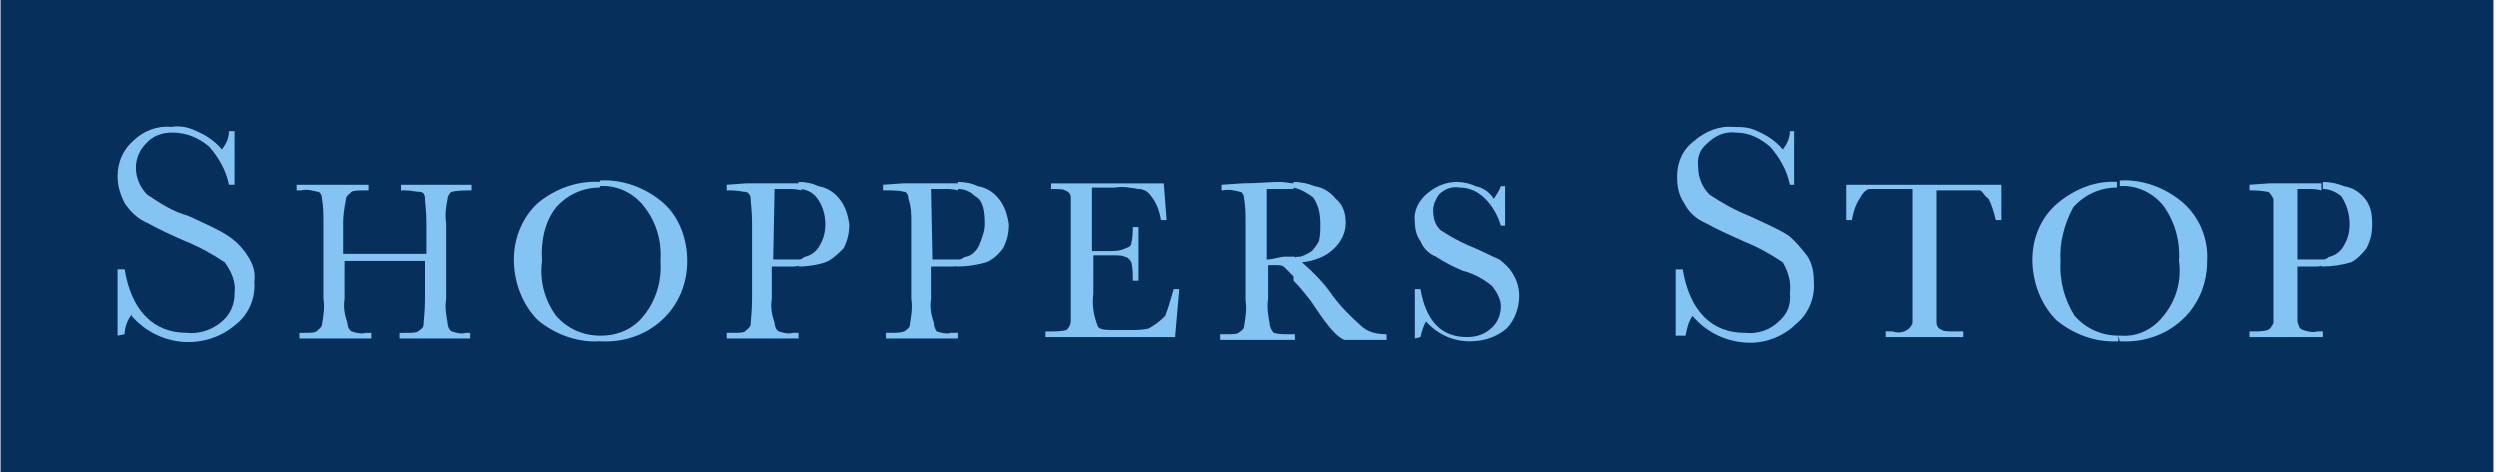 <svg xmlns="http://www.w3.org/2000/svg" width="217" height="41" viewBox="0 0 217 41" fill="none"><path d="M0.047 0H216.429V41H0.047V0Z" fill="#062F5C"></path><path d="M37.134 22.648H29.913V25.953C29.791 26.687 29.913 27.299 30.158 28.033C30.158 28.278 30.28 28.645 30.525 28.767C30.892 28.89 31.382 29.012 31.749 28.89H32.239V29.379H25.997V28.89H26.364C26.853 28.89 27.343 28.89 27.465 28.767C27.588 28.645 27.955 28.4 27.955 28.155C28.077 27.421 28.2 26.687 28.077 25.953V19.343C28.077 18.609 28.077 17.997 27.955 17.263C27.955 17.018 27.833 16.651 27.588 16.651C27.098 16.529 26.609 16.406 26.119 16.529H25.752V16.039H31.994V16.529H31.749C31.137 16.529 30.648 16.529 30.525 16.651C30.403 16.773 30.035 17.018 30.035 17.263C30.035 17.508 29.791 18.242 29.791 19.343V22.036H37.012V19.343C37.012 18.242 36.889 17.63 36.889 17.263C36.889 16.896 36.767 16.651 36.4 16.651C36.033 16.651 35.788 16.529 35.176 16.529H34.809V16.039H40.928V16.529H40.683C40.194 16.529 39.704 16.529 39.215 16.651C39.092 16.651 38.847 17.018 38.847 17.263C38.725 17.875 38.603 18.609 38.725 19.343V25.953C38.603 26.687 38.725 27.299 38.847 28.033C38.847 28.278 38.97 28.645 39.215 28.767C39.582 28.89 40.071 29.012 40.438 28.89H40.806V29.379H34.686V28.89H35.176C35.665 28.89 36.155 28.89 36.277 28.767C36.645 28.523 36.767 28.4 36.767 28.155C36.767 27.911 36.889 27.054 36.889 25.953V22.648H37.134Z" fill="#83C4F3"></path><path d="M52.066 29.132H52.189C53.657 29.132 55.004 28.52 55.86 27.419C56.962 26.073 57.451 24.359 57.329 22.646C57.451 20.932 56.962 19.219 55.86 17.872C55.004 16.771 53.535 16.037 52.066 16.159V15.669C54.025 15.547 55.983 16.281 57.451 17.505C58.92 18.729 59.654 20.687 59.654 22.646C59.654 24.604 58.92 26.44 57.451 27.786C55.983 29.132 54.025 29.744 52.066 29.622V29.132ZM47.048 22.646C46.804 24.359 47.293 26.073 48.272 27.419C49.251 28.52 50.598 29.132 52.066 29.132V29.622C50.108 29.744 48.15 29.01 46.681 27.786C45.335 26.44 44.601 24.481 44.601 22.523C44.601 20.687 45.335 18.852 46.681 17.628C48.15 16.404 50.108 15.669 52.066 15.792V16.281C50.598 16.281 49.251 16.893 48.272 17.995C47.293 19.219 46.926 20.932 47.048 22.646Z" fill="#83C4F3"></path><path d="M69.442 22.524C69.565 22.524 69.809 22.279 69.932 22.279C70.421 22.157 70.911 21.79 71.156 21.3C71.523 20.689 71.645 20.077 71.645 19.465C71.645 18.608 71.4 17.751 70.789 17.017C70.421 16.65 69.932 16.405 69.32 16.405V15.793C69.932 15.793 70.544 15.915 71.033 16.16C71.768 16.282 72.38 16.65 72.869 17.262C73.359 17.874 73.603 18.608 73.726 19.465C73.726 20.199 73.603 20.811 73.236 21.545C72.747 22.035 72.257 22.524 71.645 22.769C70.911 23.014 70.054 23.136 69.32 23.136L69.442 22.524ZM67.117 22.524H69.442V23.014C69.198 23.136 68.953 23.136 68.586 23.136H66.995V25.951C66.872 26.686 66.995 27.297 67.239 28.032C67.239 28.277 67.362 28.644 67.606 28.766C67.974 28.889 68.463 29.011 68.83 28.889H69.32V29.378H63.078V28.889H63.568C64.057 28.889 64.547 28.889 64.669 28.766C64.792 28.644 65.159 28.399 65.159 28.154C65.159 27.909 65.281 27.053 65.281 25.951V19.342C65.281 18.241 65.159 17.629 65.159 17.262C65.159 16.895 64.914 16.65 64.669 16.65C64.424 16.65 64.057 16.527 63.445 16.527H63.078V16.038L64.792 15.915H69.565V16.527C69.198 16.405 68.708 16.405 68.341 16.405H67.239L67.117 22.524Z" fill="#83C4F3"></path><path d="M83.271 22.524C83.516 22.524 83.638 22.279 83.883 22.279C84.373 22.157 84.74 21.79 84.984 21.3C85.229 20.689 85.474 20.077 85.474 19.465C85.474 18.363 85.352 17.384 84.617 17.017C84.25 16.65 83.761 16.405 83.149 16.405V15.793C83.761 15.793 84.373 15.915 84.862 16.16C85.596 16.282 86.208 16.65 86.698 17.262C87.188 17.874 87.432 18.608 87.555 19.465C87.555 20.199 87.432 20.811 87.065 21.545C86.698 22.035 86.208 22.524 85.596 22.769C84.74 23.014 83.883 23.136 83.026 23.136L83.271 22.524ZM80.946 22.524H83.271V23.014C83.026 23.136 82.781 23.136 82.414 23.136H80.823V25.951C80.701 26.686 80.823 27.297 81.068 28.032C81.068 28.277 81.191 28.644 81.313 28.766C81.68 28.889 82.17 29.011 82.537 28.889H83.149V29.378H76.907V28.889H77.396C77.764 28.889 78.131 28.889 78.498 28.766C78.865 28.521 78.987 28.399 78.987 28.154C79.11 27.42 79.232 26.686 79.11 25.951V19.342C79.11 18.608 79.11 17.996 78.865 17.262C78.865 17.017 78.743 16.65 78.498 16.65C78.008 16.527 77.519 16.527 77.029 16.527H76.662V16.038L78.376 15.915H83.149V16.527C82.781 16.405 82.292 16.405 81.925 16.405H80.823L80.946 22.524Z" fill="#83C4F3"></path><path d="M101.873 25.097H102.362L101.995 29.258H90.735V28.769H91.103C91.592 28.769 92.082 28.769 92.571 28.646C92.816 28.401 92.938 28.157 92.938 27.79V17.142C92.938 16.897 92.816 16.652 92.449 16.53C92.326 16.407 91.837 16.407 91.225 16.407V15.918H101.016L101.261 19.1H100.771C100.649 18.366 100.404 17.631 99.915 17.02C99.67 16.652 99.302 16.407 98.813 16.407C98.079 16.285 97.467 16.163 96.732 16.285H94.774V21.793H96.243C96.732 21.793 97.222 21.793 97.712 21.548C98.079 21.425 98.201 21.303 98.201 21.058C98.323 20.569 98.323 20.201 98.323 19.712H98.813V24.363H98.323C98.323 23.873 98.323 23.261 98.201 22.772C98.079 22.527 97.834 22.282 97.589 22.282C97.467 22.16 96.977 22.16 96.488 22.16H94.897V25.464C94.774 26.443 94.897 27.3 95.264 28.279C95.386 28.646 95.998 28.646 96.977 28.646H97.956C98.568 28.646 99.058 28.646 99.67 28.524C100.159 28.279 100.649 27.912 101.138 27.422C101.383 26.811 101.628 25.954 101.873 25.097Z" fill="#83C4F3"></path><path d="M112.274 22.402C112.519 22.279 112.642 22.279 112.886 22.279C113.253 22.157 113.498 22.035 113.865 21.79C114.11 21.545 114.355 21.178 114.477 20.933C114.6 20.444 114.6 19.954 114.6 19.465C114.6 18.608 114.477 17.874 113.988 17.139C113.498 16.772 112.886 16.405 112.274 16.282V15.793C112.886 15.793 113.498 15.915 114.11 16.16C114.844 16.282 115.456 16.65 115.946 17.262C116.558 17.751 116.803 18.485 116.803 19.342C116.803 20.199 116.436 20.933 115.824 21.545C115.089 22.279 114.11 22.647 113.009 22.769C113.988 23.626 114.967 24.605 115.701 25.706C116.436 26.686 117.292 27.542 118.271 28.399C118.883 28.889 119.618 29.011 120.352 29.011V29.5H116.68C115.824 29.133 114.967 27.909 113.743 26.074C113.253 25.462 112.886 24.972 112.274 24.36V22.402ZM109.949 22.524C110.561 22.524 111.05 22.279 111.54 22.279H112.397V24.115L111.418 23.136C111.295 23.014 110.928 23.014 110.683 23.014H110.071V25.951C109.949 26.686 110.071 27.297 110.194 28.032C110.194 28.277 110.316 28.644 110.561 28.889C110.928 29.011 111.418 29.011 111.785 29.011H112.397V29.5H105.91V29.011H106.4C106.889 29.011 107.379 29.011 107.501 28.889C107.868 28.644 107.991 28.521 107.991 28.277C108.113 27.542 108.236 26.808 108.113 26.074V19.342C108.113 18.608 108.113 17.996 107.991 17.262C107.991 17.017 107.868 16.65 107.624 16.65C107.134 16.527 106.644 16.405 106.155 16.527H106.033V16.038L107.868 15.915C109.092 15.915 110.194 15.793 111.05 15.793C111.54 15.793 112.03 15.915 112.274 15.915V16.405H109.949V22.524Z" fill="#83C4F3"></path><path d="M122.806 29.378V25.095H123.295C123.785 27.909 125.131 29.256 127.334 29.256C128.191 29.256 128.925 29.011 129.537 28.399C130.027 27.909 130.272 27.297 130.272 26.563C130.272 25.951 129.904 25.339 129.537 24.85C128.803 24.238 127.946 23.748 126.967 23.503C126.11 23.136 125.376 22.769 124.642 22.279C124.03 22.035 123.54 21.545 123.295 20.933C122.928 20.444 122.806 19.832 122.806 19.22C122.683 18.241 123.173 17.384 123.907 16.772C124.642 16.16 125.498 15.793 126.477 15.793C126.967 15.793 127.579 15.915 128.069 16.16C128.68 16.282 129.292 16.65 129.66 17.262C129.904 16.895 130.149 16.527 130.272 16.16H130.639V19.587H130.272C130.027 18.73 129.537 17.874 128.925 17.262C128.313 16.65 127.579 16.282 126.722 16.282C125.988 16.16 125.376 16.405 124.886 16.895C124.642 17.262 124.397 17.751 124.397 18.241C124.397 18.853 124.519 19.465 125.009 19.954C125.743 20.444 126.6 20.933 127.457 21.3C128.68 21.79 129.537 22.279 130.149 22.524C130.639 22.892 131.128 23.381 131.373 23.871C131.74 24.483 131.863 25.095 131.863 25.706C131.863 26.686 131.495 27.787 130.761 28.521C129.904 29.256 128.803 29.623 127.579 29.623C126.11 29.623 124.764 29.011 123.785 27.909C123.54 28.277 123.418 28.766 123.295 29.256L122.806 29.378Z" fill="#83C4F3"></path><path d="M160.743 19.099H160.254V16.039H173.717V19.099H173.227C173.105 18.487 172.86 17.753 172.615 17.263C172.248 17.018 172.126 16.651 171.881 16.529H168.087V27.911C168.087 28.278 168.209 28.523 168.576 28.645C168.699 28.767 169.188 28.767 169.8 28.767H170.412V29.257H163.681V28.767H164.293C164.905 29.012 165.761 28.767 166.006 28.033V16.406H162.212C161.845 16.529 161.6 16.896 161.478 17.141C160.988 17.875 160.866 18.487 160.743 19.099Z" fill="#83C4F3"></path><path d="M183.875 29.132H184.12C185.588 29.255 186.935 28.52 187.791 27.419C188.893 26.073 189.382 24.359 189.138 22.646C189.26 20.932 188.77 19.219 187.791 17.872C186.935 16.771 185.466 16.037 183.997 16.159V15.669C185.955 15.547 187.914 16.281 189.382 17.505C190.851 18.729 191.708 20.687 191.585 22.646C191.585 24.604 190.851 26.44 189.382 27.786C187.914 29.132 185.955 29.744 183.997 29.622L183.875 29.132ZM178.857 22.646C178.735 24.359 179.224 26.073 180.081 27.419C181.06 28.52 182.406 29.132 183.875 29.132V29.622C181.917 29.744 179.958 29.01 178.49 27.786C177.144 26.44 176.409 24.481 176.409 22.523C176.409 20.687 177.144 18.852 178.612 17.628C180.081 16.404 181.917 15.669 183.752 15.792V16.281C182.284 16.281 180.938 16.893 179.958 17.995C179.224 19.341 178.735 21.055 178.857 22.646Z" fill="#83C4F3"></path><path d="M201.622 22.524C201.989 22.524 202.112 22.279 202.234 22.279C202.723 22.157 203.213 21.79 203.458 21.3C203.825 20.689 203.947 20.077 203.947 19.465C203.947 18.608 203.703 17.751 203.213 17.017C202.723 16.65 202.234 16.405 201.622 16.405V15.793C202.234 15.793 202.846 15.915 203.458 16.16C204.192 16.282 204.804 16.65 205.294 17.262C205.783 17.874 205.906 18.608 205.906 19.465C205.906 20.199 205.783 20.811 205.416 21.545C205.049 22.035 204.559 22.524 204.07 22.769C203.213 23.014 202.356 23.136 201.5 23.136L201.622 22.524ZM199.419 22.524H201.622V23.014C201.377 23.136 201.132 23.136 200.888 23.136H199.419V27.909C199.541 28.277 199.541 28.521 199.909 28.644C200.276 28.766 200.765 28.889 201.132 28.766H201.622V29.256H195.258V28.766H195.625C195.992 28.766 196.482 28.766 196.849 28.644C197.094 28.521 197.216 28.277 197.338 28.032V17.262C197.216 17.017 196.971 16.65 196.849 16.65C196.726 16.65 196.237 16.527 195.625 16.527H195.258V16.038L196.971 15.915H201.5V16.527C201.132 16.405 200.643 16.405 200.276 16.405H199.419V22.524Z" fill="#83C4F3"></path><path d="M10.207 29.132V23.38H10.819C11.431 27.051 13.389 28.887 16.204 28.887C17.305 29.01 18.407 28.642 19.264 27.908C19.998 27.296 20.365 26.439 20.365 25.46C20.488 24.481 20.12 23.625 19.509 22.768C18.407 22.034 17.305 21.422 16.082 20.932C14.98 20.442 13.879 19.953 12.777 19.341C11.921 18.974 11.309 18.362 10.819 17.628C10.452 16.893 10.207 16.159 10.207 15.302C10.207 14.078 10.697 12.977 11.553 12.242C12.41 11.386 13.634 10.896 14.858 11.019C15.592 10.896 16.326 11.018 17.061 11.386C17.918 11.753 18.652 12.242 19.264 12.977C19.631 12.487 19.876 11.998 19.876 11.386H20.365V16.037H19.876C19.631 14.813 19.019 13.711 18.162 12.732C17.305 11.998 16.204 11.508 14.98 11.508C14.123 11.508 13.267 11.753 12.655 12.487C12.165 12.977 11.798 13.711 11.798 14.568C11.798 15.425 12.165 16.281 12.777 16.893C13.879 17.628 14.98 18.362 16.326 18.729C17.918 19.463 19.019 19.953 19.753 20.442C20.488 20.932 20.977 21.422 21.467 22.156C21.956 22.89 22.201 23.625 22.079 24.481C22.201 25.828 21.589 27.296 20.488 28.153C17.795 30.478 13.756 30.111 11.431 27.419V27.296C11.064 27.786 10.819 28.398 10.819 29.01L10.207 29.132Z" fill="#83C4F3"></path><path d="M145.449 29.136V23.384H146.061C146.673 27.055 148.631 28.891 151.446 28.891C152.548 29.014 153.649 28.646 154.384 27.912C155.118 27.3 155.485 26.443 155.363 25.464C155.485 24.485 155.24 23.628 154.751 22.772C153.649 22.037 152.548 21.425 151.324 20.936C149.978 20.324 148.876 19.834 148.019 19.345C147.163 18.978 146.551 18.366 146.184 17.631C145.694 16.897 145.572 16.163 145.572 15.306C145.572 14.082 146.061 12.981 147.04 12.246C148.019 11.39 149.243 10.9 150.467 11.023C151.201 11.023 151.813 11.023 152.548 11.39C153.404 11.757 154.139 12.246 154.751 12.981C155.118 12.491 155.363 12.002 155.363 11.39H155.73V16.04H155.363C155.118 14.816 154.506 13.715 153.649 12.736C152.793 12.002 151.813 11.512 150.712 11.512C149.733 11.39 148.876 11.757 148.142 12.491C147.53 12.981 147.285 13.715 147.407 14.572C147.407 15.428 147.775 16.285 148.387 16.897C149.488 17.631 150.59 18.243 151.813 18.733C153.404 19.467 154.506 19.957 155.24 20.446C155.852 20.936 156.342 21.548 156.831 22.16C157.321 22.894 157.443 23.628 157.443 24.485C157.566 25.831 156.954 27.3 155.852 28.157C154.873 29.136 153.404 29.748 151.936 29.748C149.978 29.748 148.142 28.891 146.918 27.422C146.551 27.912 146.428 28.524 146.306 29.136H145.449Z" fill="#83C4F3"></path></svg>